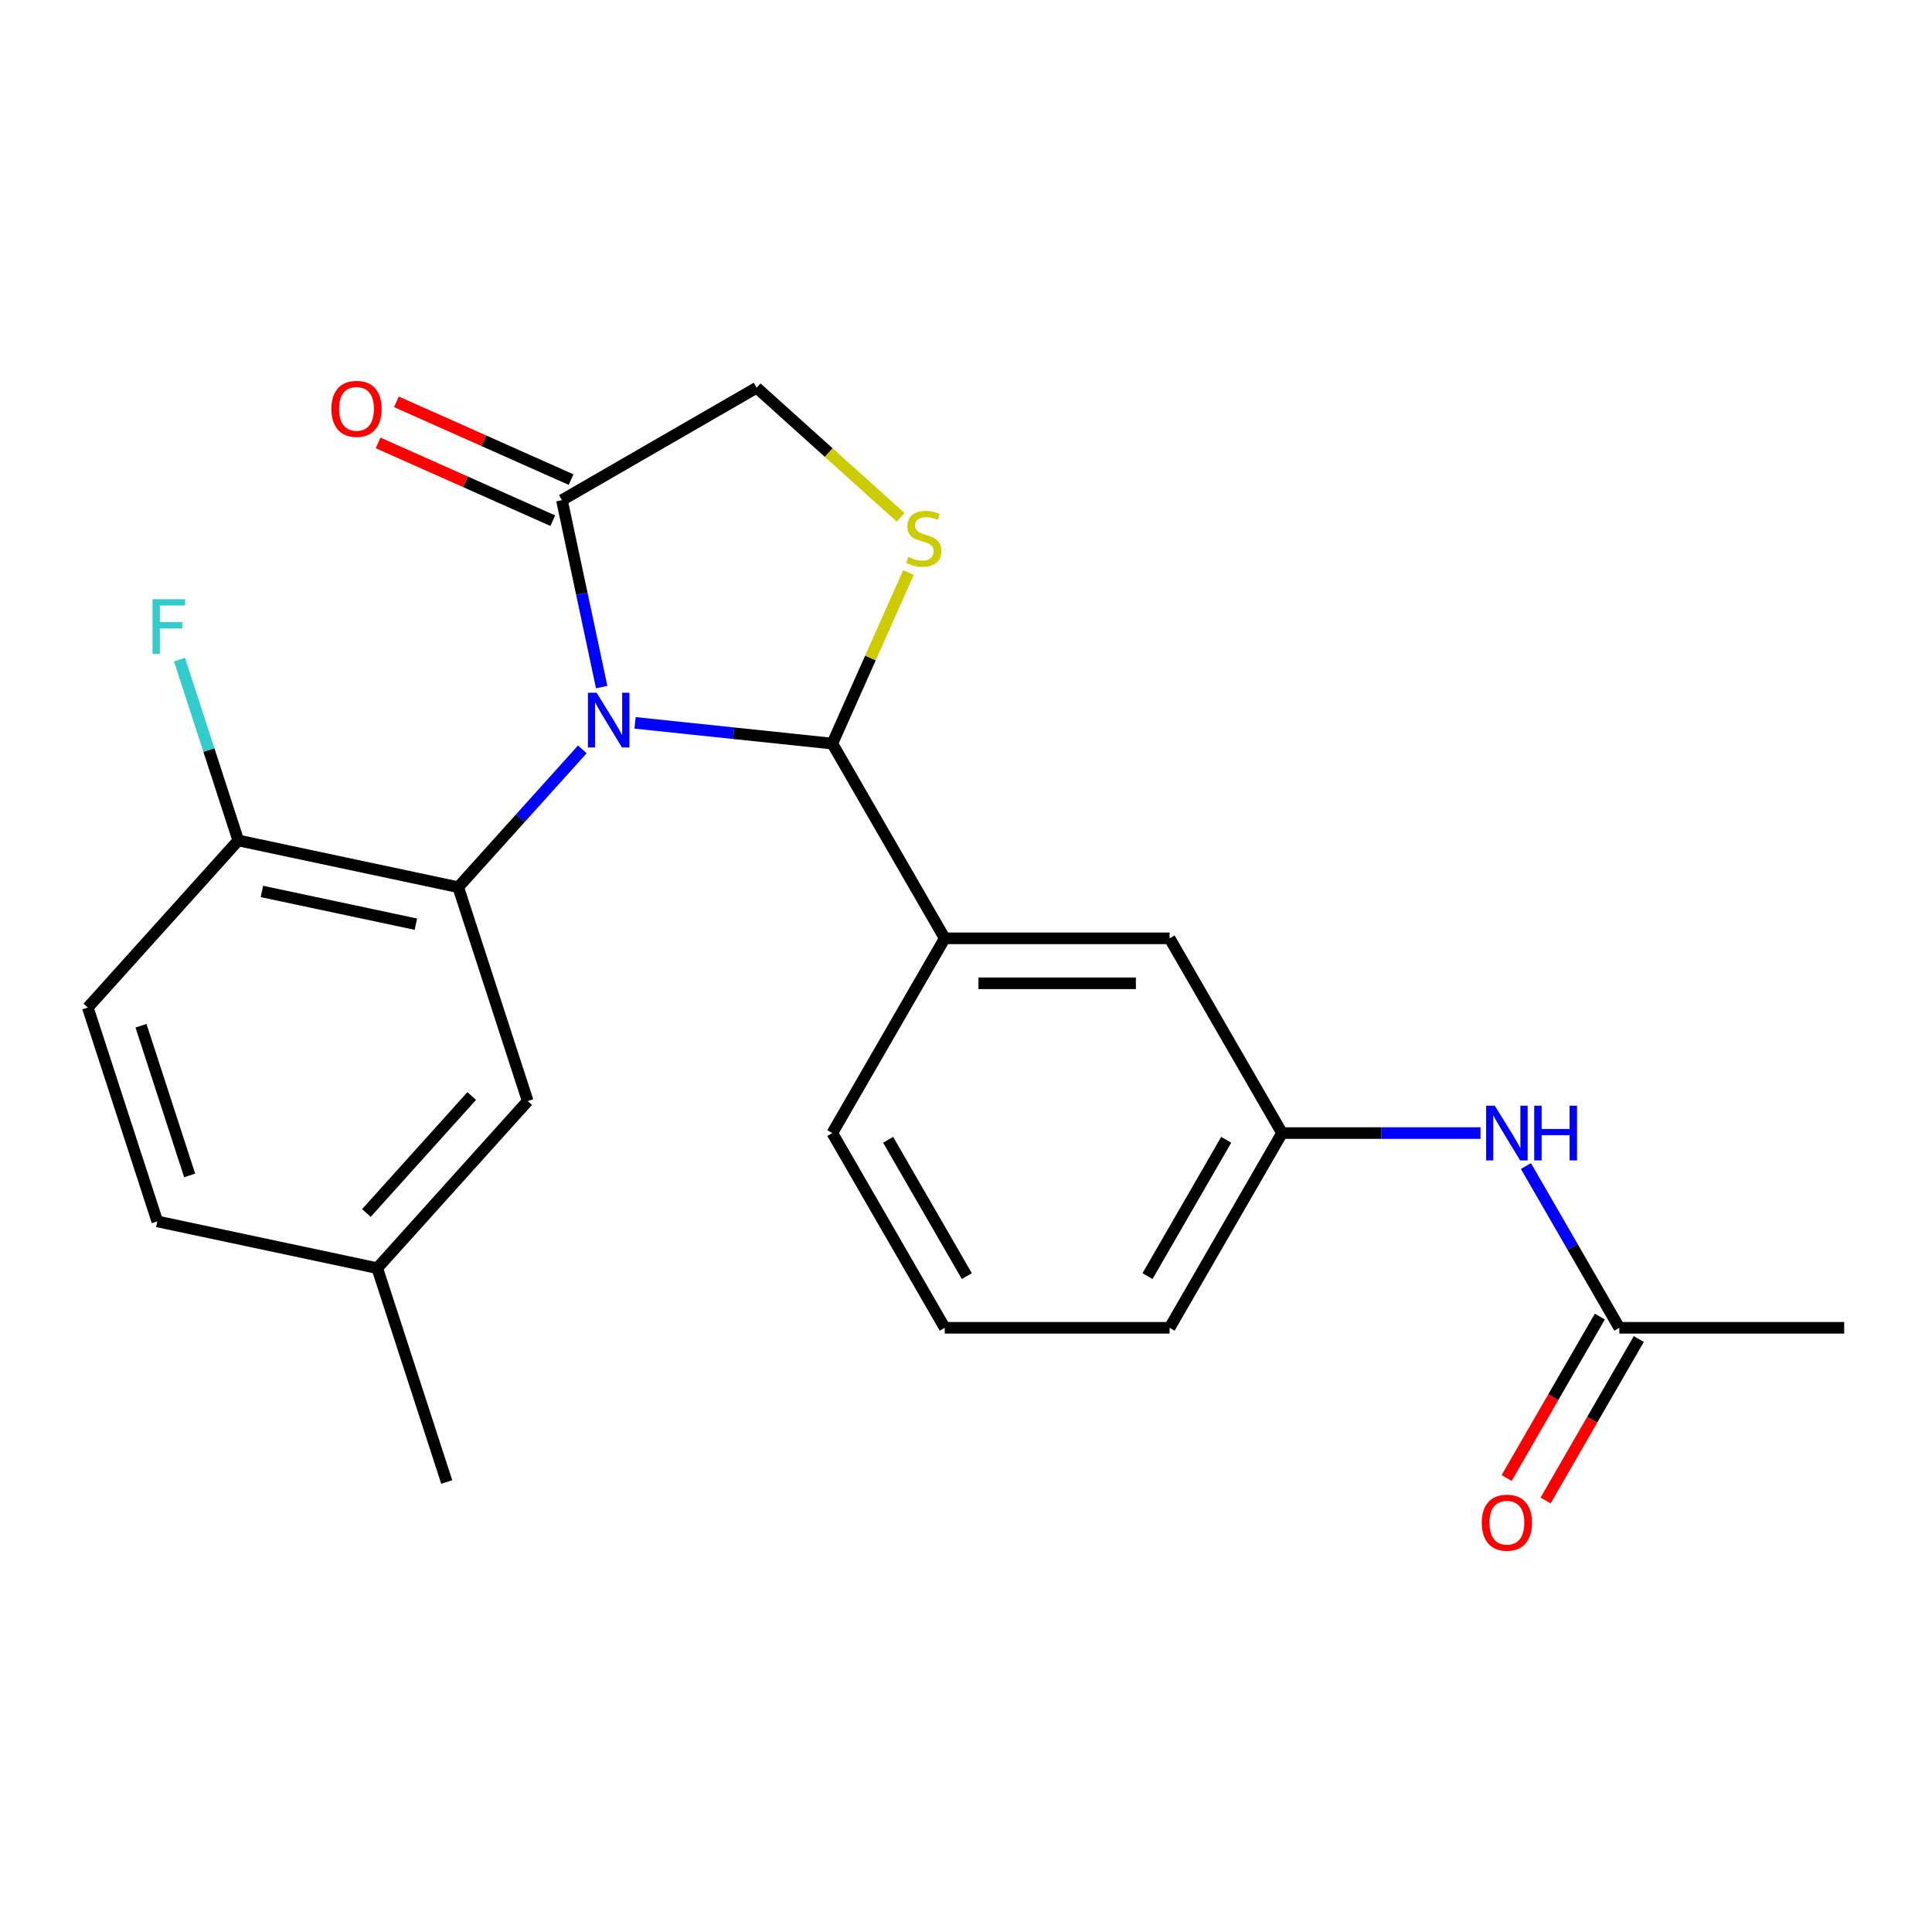 <?xml version='1.0' encoding='iso-8859-1'?>
<svg version='1.1' baseProfile='full'
              xmlns='http://www.w3.org/2000/svg'
                      xmlns:rdkit='http://www.rdkit.org/xml'
                      xmlns:xlink='http://www.w3.org/1999/xlink'
                  xml:space='preserve'
width='1000px' height='1000px' viewBox='0 0 1000 1000'>
<!-- END OF HEADER -->
<rect style='opacity:1.0;fill:#FFFFFF;stroke:none' width='1000' height='1000' x='0' y='0'> </rect>
<path class='bond-0' d='M 789.82,603.544 L 813.989,645.406' style='fill:none;fill-rule:evenodd;stroke:#0000FF;stroke-width:6px;stroke-linecap:butt;stroke-linejoin:miter;stroke-opacity:1' />
<path class='bond-0' d='M 813.989,645.406 L 838.158,687.268' style='fill:none;fill-rule:evenodd;stroke:#000000;stroke-width:6px;stroke-linecap:butt;stroke-linejoin:miter;stroke-opacity:1' />
<path class='bond-1' d='M 766.315,586.474 L 714.947,586.474' style='fill:none;fill-rule:evenodd;stroke:#0000FF;stroke-width:6px;stroke-linecap:butt;stroke-linejoin:miter;stroke-opacity:1' />
<path class='bond-1' d='M 714.947,586.474 L 663.578,586.474' style='fill:none;fill-rule:evenodd;stroke:#000000;stroke-width:6px;stroke-linecap:butt;stroke-linejoin:miter;stroke-opacity:1' />
<path class='bond-2' d='M 954.545,687.268 L 838.158,687.268' style='fill:none;fill-rule:evenodd;stroke:#000000;stroke-width:6px;stroke-linecap:butt;stroke-linejoin:miter;stroke-opacity:1' />
<path class='bond-3' d='M 828.079,681.449 L 803.956,723.231' style='fill:none;fill-rule:evenodd;stroke:#000000;stroke-width:6px;stroke-linecap:butt;stroke-linejoin:miter;stroke-opacity:1' />
<path class='bond-3' d='M 803.956,723.231 L 779.833,765.013' style='fill:none;fill-rule:evenodd;stroke:#FF0000;stroke-width:6px;stroke-linecap:butt;stroke-linejoin:miter;stroke-opacity:1' />
<path class='bond-3' d='M 848.238,693.088 L 824.115,734.87' style='fill:none;fill-rule:evenodd;stroke:#000000;stroke-width:6px;stroke-linecap:butt;stroke-linejoin:miter;stroke-opacity:1' />
<path class='bond-3' d='M 824.115,734.87 L 799.992,776.652' style='fill:none;fill-rule:evenodd;stroke:#FF0000;stroke-width:6px;stroke-linecap:butt;stroke-linejoin:miter;stroke-opacity:1' />
<path class='bond-4' d='M 466.153,267.766 L 428.902,234.224' style='fill:none;fill-rule:evenodd;stroke:#CCCC00;stroke-width:6px;stroke-linecap:butt;stroke-linejoin:miter;stroke-opacity:1' />
<path class='bond-4' d='M 428.902,234.224 L 391.65,200.683' style='fill:none;fill-rule:evenodd;stroke:#000000;stroke-width:6px;stroke-linecap:butt;stroke-linejoin:miter;stroke-opacity:1' />
<path class='bond-5' d='M 470.222,296.351 L 450.513,340.618' style='fill:none;fill-rule:evenodd;stroke:#CCCC00;stroke-width:6px;stroke-linecap:butt;stroke-linejoin:miter;stroke-opacity:1' />
<path class='bond-5' d='M 450.513,340.618 L 430.804,384.886' style='fill:none;fill-rule:evenodd;stroke:#000000;stroke-width:6px;stroke-linecap:butt;stroke-linejoin:miter;stroke-opacity:1' />
<path class='bond-6' d='M 391.65,200.683 L 290.856,258.876' style='fill:none;fill-rule:evenodd;stroke:#000000;stroke-width:6px;stroke-linecap:butt;stroke-linejoin:miter;stroke-opacity:1' />
<path class='bond-7' d='M 290.856,258.876 L 301.141,307.263' style='fill:none;fill-rule:evenodd;stroke:#000000;stroke-width:6px;stroke-linecap:butt;stroke-linejoin:miter;stroke-opacity:1' />
<path class='bond-7' d='M 301.141,307.263 L 311.426,355.65' style='fill:none;fill-rule:evenodd;stroke:#0000FF;stroke-width:6px;stroke-linecap:butt;stroke-linejoin:miter;stroke-opacity:1' />
<path class='bond-8' d='M 295.59,248.244 L 250.383,228.116' style='fill:none;fill-rule:evenodd;stroke:#000000;stroke-width:6px;stroke-linecap:butt;stroke-linejoin:miter;stroke-opacity:1' />
<path class='bond-8' d='M 250.383,228.116 L 205.175,207.989' style='fill:none;fill-rule:evenodd;stroke:#FF0000;stroke-width:6px;stroke-linecap:butt;stroke-linejoin:miter;stroke-opacity:1' />
<path class='bond-8' d='M 286.122,269.509 L 240.915,249.381' style='fill:none;fill-rule:evenodd;stroke:#000000;stroke-width:6px;stroke-linecap:butt;stroke-linejoin:miter;stroke-opacity:1' />
<path class='bond-8' d='M 240.915,249.381 L 195.707,229.254' style='fill:none;fill-rule:evenodd;stroke:#FF0000;stroke-width:6px;stroke-linecap:butt;stroke-linejoin:miter;stroke-opacity:1' />
<path class='bond-9' d='M 328.704,374.155 L 379.754,379.52' style='fill:none;fill-rule:evenodd;stroke:#0000FF;stroke-width:6px;stroke-linecap:butt;stroke-linejoin:miter;stroke-opacity:1' />
<path class='bond-9' d='M 379.754,379.52 L 430.804,384.886' style='fill:none;fill-rule:evenodd;stroke:#000000;stroke-width:6px;stroke-linecap:butt;stroke-linejoin:miter;stroke-opacity:1' />
<path class='bond-10' d='M 301.405,387.88 L 269.291,423.546' style='fill:none;fill-rule:evenodd;stroke:#0000FF;stroke-width:6px;stroke-linecap:butt;stroke-linejoin:miter;stroke-opacity:1' />
<path class='bond-10' d='M 269.291,423.546 L 237.176,459.213' style='fill:none;fill-rule:evenodd;stroke:#000000;stroke-width:6px;stroke-linecap:butt;stroke-linejoin:miter;stroke-opacity:1' />
<path class='bond-11' d='M 430.804,384.886 L 488.997,485.68' style='fill:none;fill-rule:evenodd;stroke:#000000;stroke-width:6px;stroke-linecap:butt;stroke-linejoin:miter;stroke-opacity:1' />
<path class='bond-12' d='M 663.578,586.474 L 605.384,687.268' style='fill:none;fill-rule:evenodd;stroke:#000000;stroke-width:6px;stroke-linecap:butt;stroke-linejoin:miter;stroke-opacity:1' />
<path class='bond-12' d='M 634.69,589.955 L 593.955,660.51' style='fill:none;fill-rule:evenodd;stroke:#000000;stroke-width:6px;stroke-linecap:butt;stroke-linejoin:miter;stroke-opacity:1' />
<path class='bond-13' d='M 663.578,586.474 L 605.384,485.68' style='fill:none;fill-rule:evenodd;stroke:#000000;stroke-width:6px;stroke-linecap:butt;stroke-linejoin:miter;stroke-opacity:1' />
<path class='bond-14' d='M 605.384,687.268 L 488.997,687.268' style='fill:none;fill-rule:evenodd;stroke:#000000;stroke-width:6px;stroke-linecap:butt;stroke-linejoin:miter;stroke-opacity:1' />
<path class='bond-15' d='M 237.176,459.213 L 123.333,435.014' style='fill:none;fill-rule:evenodd;stroke:#000000;stroke-width:6px;stroke-linecap:butt;stroke-linejoin:miter;stroke-opacity:1' />
<path class='bond-15' d='M 215.26,478.352 L 135.57,461.413' style='fill:none;fill-rule:evenodd;stroke:#000000;stroke-width:6px;stroke-linecap:butt;stroke-linejoin:miter;stroke-opacity:1' />
<path class='bond-16' d='M 237.176,459.213 L 273.142,569.903' style='fill:none;fill-rule:evenodd;stroke:#000000;stroke-width:6px;stroke-linecap:butt;stroke-linejoin:miter;stroke-opacity:1' />
<path class='bond-17' d='M 123.333,435.014 L 45.455,521.507' style='fill:none;fill-rule:evenodd;stroke:#000000;stroke-width:6px;stroke-linecap:butt;stroke-linejoin:miter;stroke-opacity:1' />
<path class='bond-18' d='M 123.333,435.014 L 108.123,388.204' style='fill:none;fill-rule:evenodd;stroke:#000000;stroke-width:6px;stroke-linecap:butt;stroke-linejoin:miter;stroke-opacity:1' />
<path class='bond-18' d='M 108.123,388.204 L 92.913,341.393' style='fill:none;fill-rule:evenodd;stroke:#33CCCC;stroke-width:6px;stroke-linecap:butt;stroke-linejoin:miter;stroke-opacity:1' />
<path class='bond-19' d='M 273.142,569.903 L 195.264,656.396' style='fill:none;fill-rule:evenodd;stroke:#000000;stroke-width:6px;stroke-linecap:butt;stroke-linejoin:miter;stroke-opacity:1' />
<path class='bond-19' d='M 244.162,567.301 L 189.647,627.846' style='fill:none;fill-rule:evenodd;stroke:#000000;stroke-width:6px;stroke-linecap:butt;stroke-linejoin:miter;stroke-opacity:1' />
<path class='bond-20' d='M 45.455,521.507 L 81.42,632.197' style='fill:none;fill-rule:evenodd;stroke:#000000;stroke-width:6px;stroke-linecap:butt;stroke-linejoin:miter;stroke-opacity:1' />
<path class='bond-20' d='M 72.987,530.917 L 98.163,608.401' style='fill:none;fill-rule:evenodd;stroke:#000000;stroke-width:6px;stroke-linecap:butt;stroke-linejoin:miter;stroke-opacity:1' />
<path class='bond-21' d='M 195.264,656.396 L 81.42,632.197' style='fill:none;fill-rule:evenodd;stroke:#000000;stroke-width:6px;stroke-linecap:butt;stroke-linejoin:miter;stroke-opacity:1' />
<path class='bond-22' d='M 195.264,656.396 L 231.229,767.086' style='fill:none;fill-rule:evenodd;stroke:#000000;stroke-width:6px;stroke-linecap:butt;stroke-linejoin:miter;stroke-opacity:1' />
<path class='bond-23' d='M 488.997,687.268 L 430.804,586.474' style='fill:none;fill-rule:evenodd;stroke:#000000;stroke-width:6px;stroke-linecap:butt;stroke-linejoin:miter;stroke-opacity:1' />
<path class='bond-23' d='M 500.427,660.51 L 459.692,589.955' style='fill:none;fill-rule:evenodd;stroke:#000000;stroke-width:6px;stroke-linecap:butt;stroke-linejoin:miter;stroke-opacity:1' />
<path class='bond-24' d='M 430.804,586.474 L 488.997,485.68' style='fill:none;fill-rule:evenodd;stroke:#000000;stroke-width:6px;stroke-linecap:butt;stroke-linejoin:miter;stroke-opacity:1' />
<path class='bond-25' d='M 488.997,485.68 L 605.384,485.68' style='fill:none;fill-rule:evenodd;stroke:#000000;stroke-width:6px;stroke-linecap:butt;stroke-linejoin:miter;stroke-opacity:1' />
<path class='bond-25' d='M 506.455,508.957 L 587.926,508.957' style='fill:none;fill-rule:evenodd;stroke:#000000;stroke-width:6px;stroke-linecap:butt;stroke-linejoin:miter;stroke-opacity:1' />
<path  class='atom-0' d='M 773.705 572.314
L 782.985 587.314
Q 783.905 588.794, 785.385 591.474
Q 786.865 594.154, 786.945 594.314
L 786.945 572.314
L 790.705 572.314
L 790.705 600.634
L 786.825 600.634
L 776.865 584.234
Q 775.705 582.314, 774.465 580.114
Q 773.265 577.914, 772.905 577.234
L 772.905 600.634
L 769.225 600.634
L 769.225 572.314
L 773.705 572.314
' fill='#0000FF'/>
<path  class='atom-0' d='M 794.105 572.314
L 797.945 572.314
L 797.945 584.354
L 812.425 584.354
L 812.425 572.314
L 816.265 572.314
L 816.265 600.634
L 812.425 600.634
L 812.425 587.554
L 797.945 587.554
L 797.945 600.634
L 794.105 600.634
L 794.105 572.314
' fill='#0000FF'/>
<path  class='atom-3' d='M 766.965 788.142
Q 766.965 781.342, 770.325 777.542
Q 773.685 773.742, 779.965 773.742
Q 786.245 773.742, 789.605 777.542
Q 792.965 781.342, 792.965 788.142
Q 792.965 795.022, 789.565 798.942
Q 786.165 802.822, 779.965 802.822
Q 773.725 802.822, 770.325 798.942
Q 766.965 795.062, 766.965 788.142
M 779.965 799.622
Q 784.285 799.622, 786.605 796.742
Q 788.965 793.822, 788.965 788.142
Q 788.965 782.582, 786.605 779.782
Q 784.285 776.942, 779.965 776.942
Q 775.645 776.942, 773.285 779.742
Q 770.965 782.542, 770.965 788.142
Q 770.965 793.862, 773.285 796.742
Q 775.645 799.622, 779.965 799.622
' fill='#FF0000'/>
<path  class='atom-4' d='M 470.143 288.281
Q 470.463 288.401, 471.783 288.961
Q 473.103 289.521, 474.543 289.881
Q 476.023 290.201, 477.463 290.201
Q 480.143 290.201, 481.703 288.921
Q 483.263 287.601, 483.263 285.321
Q 483.263 283.761, 482.463 282.801
Q 481.703 281.841, 480.503 281.321
Q 479.303 280.801, 477.303 280.201
Q 474.783 279.441, 473.263 278.721
Q 471.783 278.001, 470.703 276.481
Q 469.663 274.961, 469.663 272.401
Q 469.663 268.841, 472.063 266.641
Q 474.503 264.441, 479.303 264.441
Q 482.583 264.441, 486.303 266.001
L 485.383 269.081
Q 481.983 267.681, 479.423 267.681
Q 476.663 267.681, 475.143 268.841
Q 473.623 269.961, 473.663 271.921
Q 473.663 273.441, 474.423 274.361
Q 475.223 275.281, 476.343 275.801
Q 477.503 276.321, 479.423 276.921
Q 481.983 277.721, 483.503 278.521
Q 485.023 279.321, 486.103 280.961
Q 487.223 282.561, 487.223 285.321
Q 487.223 289.241, 484.583 291.361
Q 481.983 293.441, 477.623 293.441
Q 475.103 293.441, 473.183 292.881
Q 471.303 292.361, 469.063 291.441
L 470.143 288.281
' fill='#CCCC00'/>
<path  class='atom-7' d='M 308.794 358.56
L 318.074 373.56
Q 318.994 375.04, 320.474 377.72
Q 321.954 380.4, 322.034 380.56
L 322.034 358.56
L 325.794 358.56
L 325.794 386.88
L 321.914 386.88
L 311.954 370.48
Q 310.794 368.56, 309.554 366.36
Q 308.354 364.16, 307.994 363.48
L 307.994 386.88
L 304.314 386.88
L 304.314 358.56
L 308.794 358.56
' fill='#0000FF'/>
<path  class='atom-9' d='M 171.531 211.618
Q 171.531 204.818, 174.891 201.018
Q 178.251 197.218, 184.531 197.218
Q 190.811 197.218, 194.171 201.018
Q 197.531 204.818, 197.531 211.618
Q 197.531 218.498, 194.131 222.418
Q 190.731 226.298, 184.531 226.298
Q 178.291 226.298, 174.891 222.418
Q 171.531 218.538, 171.531 211.618
M 184.531 223.098
Q 188.851 223.098, 191.171 220.218
Q 193.531 217.298, 193.531 211.618
Q 193.531 206.058, 191.171 203.258
Q 188.851 200.418, 184.531 200.418
Q 180.211 200.418, 177.851 203.218
Q 175.531 206.018, 175.531 211.618
Q 175.531 217.338, 177.851 220.218
Q 180.211 223.098, 184.531 223.098
' fill='#FF0000'/>
<path  class='atom-17' d='M 78.947 310.164
L 95.787 310.164
L 95.787 313.404
L 82.747 313.404
L 82.747 322.004
L 94.347 322.004
L 94.347 325.284
L 82.747 325.284
L 82.747 338.484
L 78.947 338.484
L 78.947 310.164
' fill='#33CCCC'/>
</svg>
